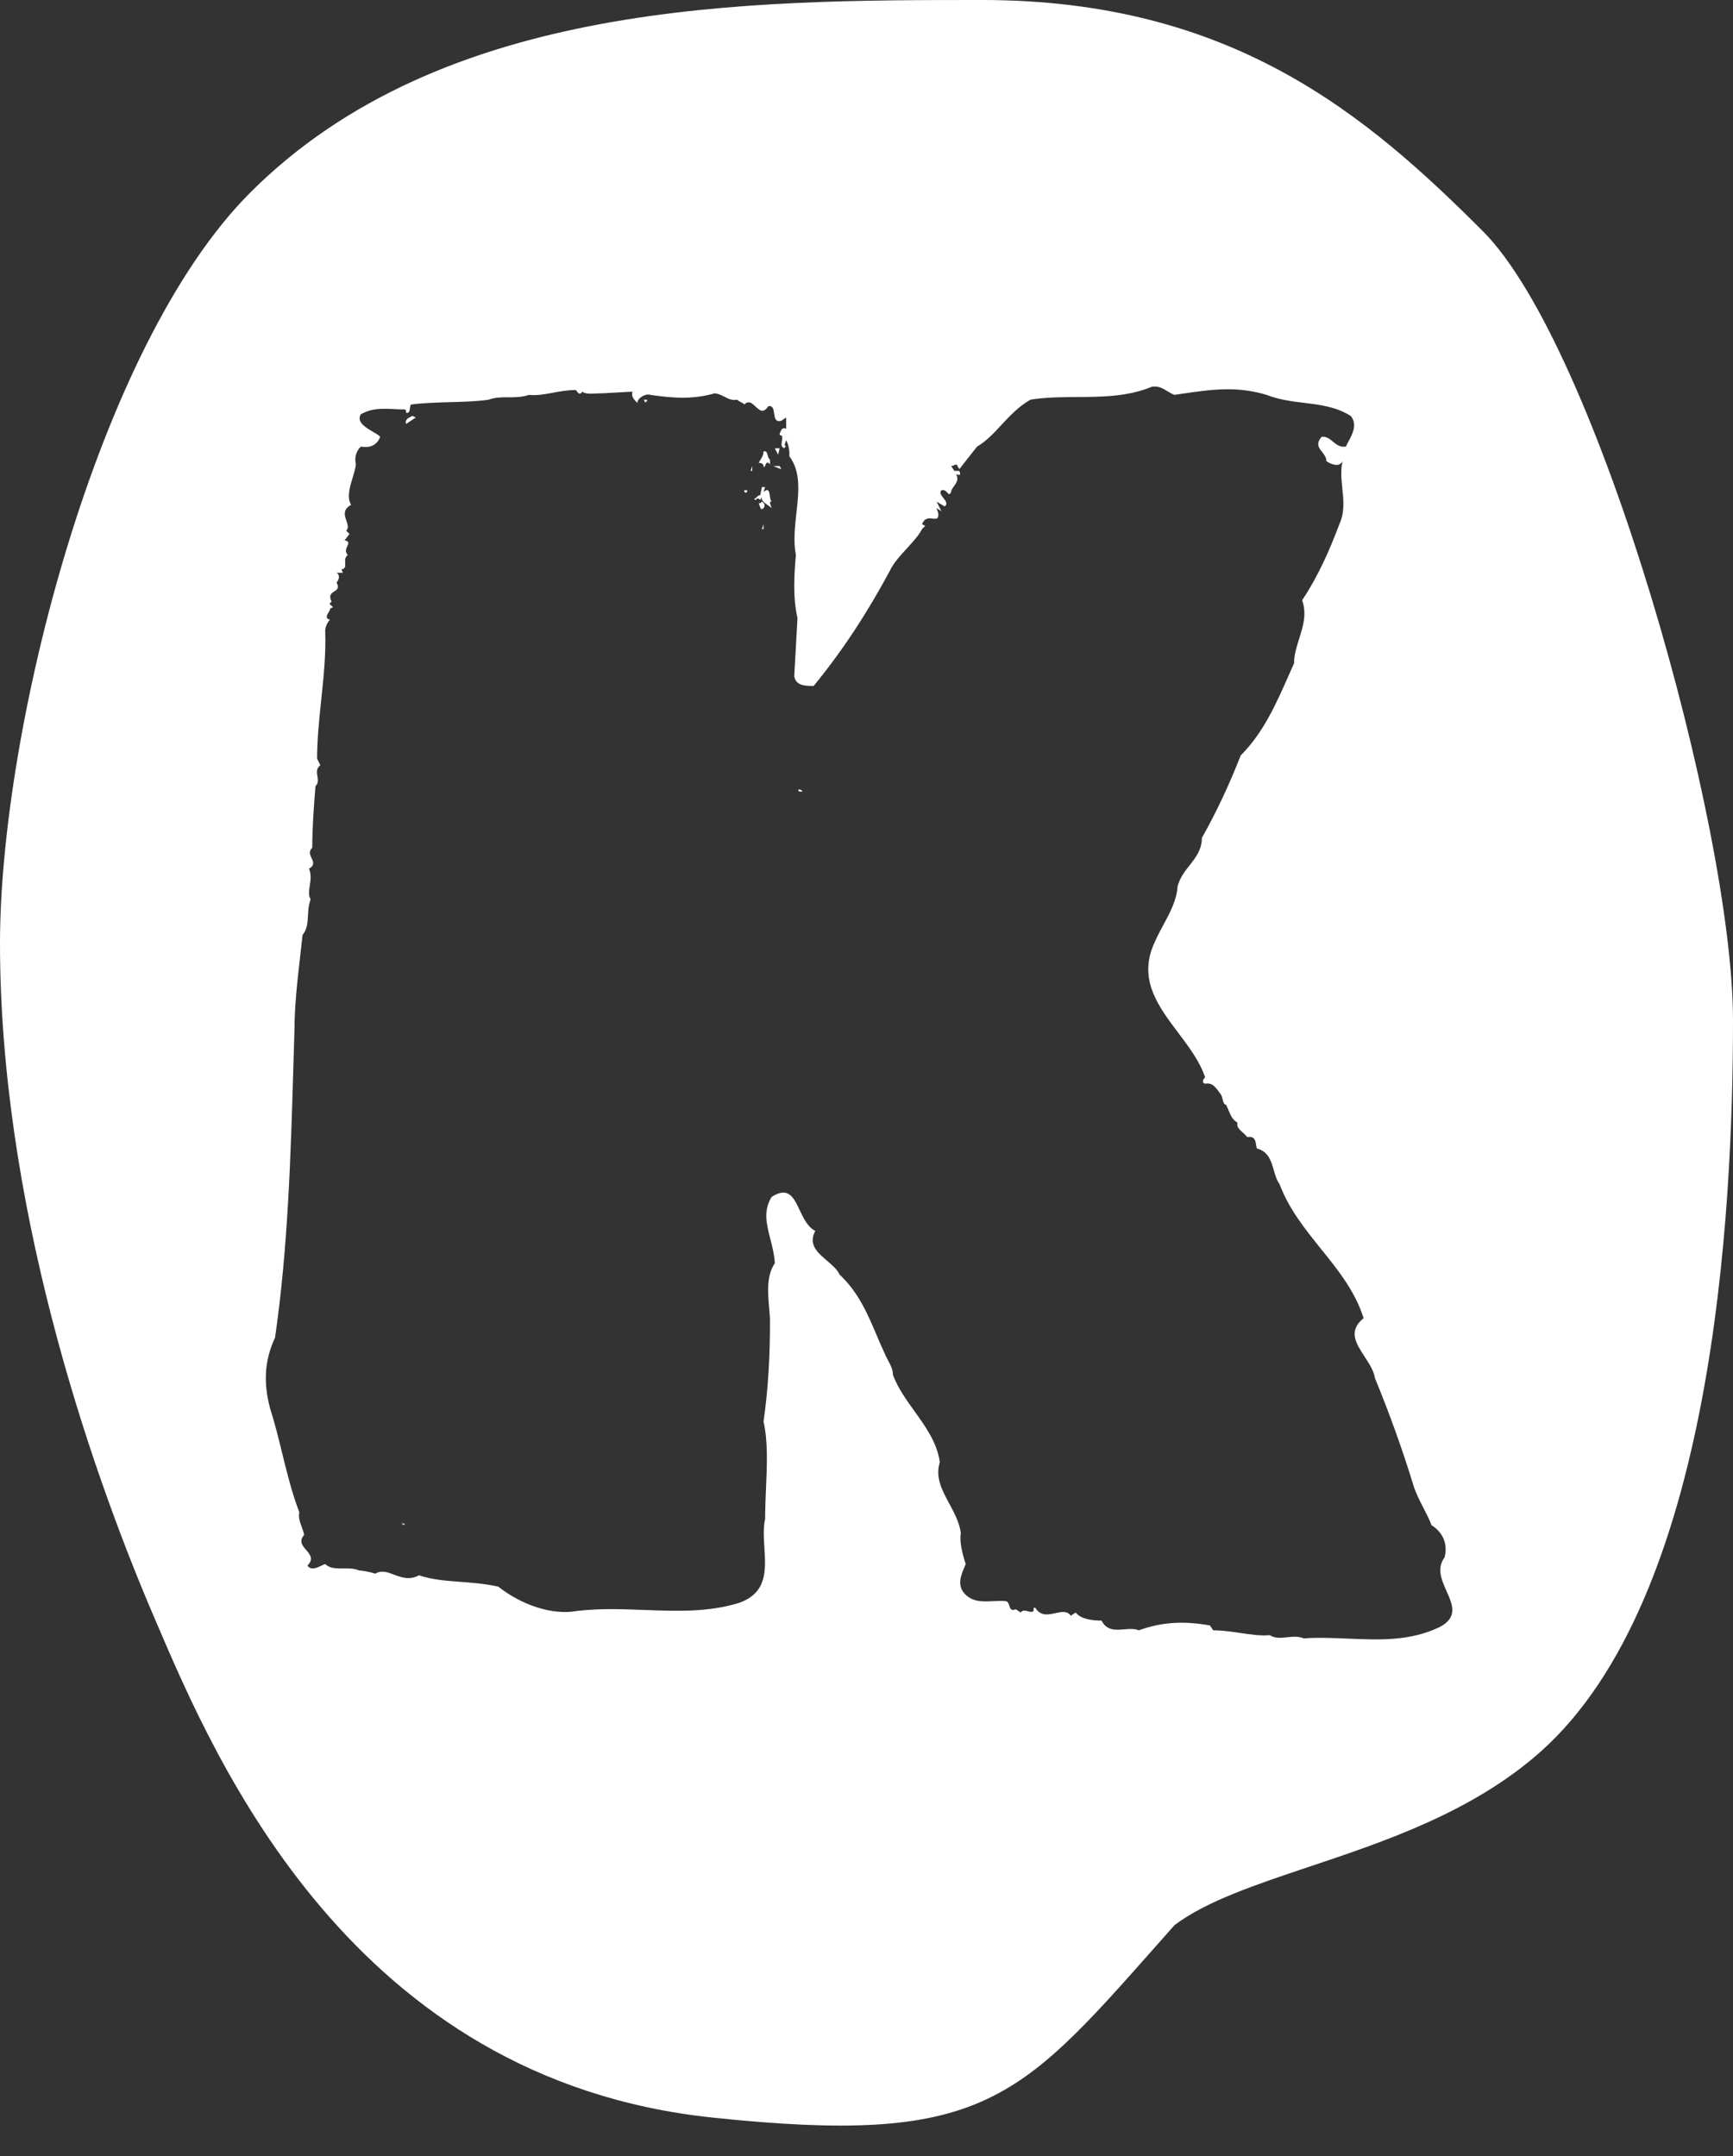 <svg xmlns="http://www.w3.org/2000/svg" width="45" height="56" viewBox="0 0 45 56" fill="none"><rect x="0" y="0" width="45" height="56" fill="#333333" stroke="none"/><path fill-rule="evenodd" clip-rule="evenodd" d="M0 24.5C0 31.169 2.238 37.889 4 42C4.022 42.052 4.045 42.106 4.069 42.16C5.606 45.753 9.142 54.015 18.5 55C25.429 55.729 26.419 54.611 29.974 50.594C30.143 50.402 30.318 50.205 30.5 50C31.328 49.379 32.585 48.958 33.986 48.488C35.97 47.824 38.242 47.062 40 45.5C44.5 41.5 45 31.5 45 26.5C45 21.5 41.5 9 38.5 6C35.5 3 32 0 25.5 0C19.417 0 11.5 3.8147e-06 6.5 5C2.5 9 0 19 0 24.5ZM37.563 41.33C37.434 41.041 37.299 40.739 37.508 40.454C37.592 40.16 37.508 39.824 37.172 39.614C37.115 39.462 37.041 39.318 36.965 39.171C36.873 38.994 36.779 38.813 36.71 38.606C36.416 37.64 36.08 36.716 35.702 35.792C35.673 35.602 35.552 35.417 35.434 35.236C35.212 34.896 34.997 34.567 35.408 34.238C35.191 33.543 34.749 32.994 34.304 32.441C33.887 31.923 33.467 31.401 33.224 30.752C33.15 30.649 33.113 30.52 33.075 30.39C33.006 30.151 32.936 29.91 32.636 29.828C32.627 29.8 32.621 29.767 32.616 29.734C32.598 29.62 32.579 29.502 32.384 29.534C32.356 29.492 32.314 29.455 32.272 29.417C32.188 29.343 32.104 29.268 32.132 29.156C32.006 29.093 31.951 28.959 31.896 28.825C31.877 28.781 31.859 28.736 31.838 28.694C31.782 28.694 31.763 28.619 31.745 28.545C31.735 28.507 31.726 28.47 31.712 28.442C31.695 28.42 31.68 28.398 31.664 28.376C31.562 28.233 31.474 28.111 31.292 28.148C31.166 28.106 31.292 27.98 31.292 27.98C31.155 27.569 30.875 27.197 30.595 26.825C30.102 26.171 29.611 25.519 29.906 24.662C29.987 24.436 30.098 24.229 30.207 24.026C30.383 23.701 30.552 23.386 30.578 23.024C30.634 22.801 30.763 22.636 30.891 22.473C31.051 22.268 31.208 22.069 31.208 21.764C31.586 21.092 31.922 20.378 32.216 19.622C32.805 19.033 33.136 18.283 33.463 17.541C33.509 17.436 33.555 17.332 33.602 17.228C33.602 17.011 33.668 16.8 33.735 16.589C33.836 16.268 33.938 15.944 33.812 15.59C34.232 14.96 34.526 14.288 34.778 13.616C34.92 13.307 34.888 12.999 34.856 12.69C34.832 12.453 34.807 12.215 34.862 11.978C34.778 12.146 34.568 12.062 34.442 11.978C34.442 11.88 34.384 11.807 34.329 11.737C34.243 11.628 34.163 11.527 34.316 11.348C34.438 11.328 34.52 11.396 34.607 11.467C34.698 11.543 34.794 11.622 34.946 11.6C34.963 11.566 34.981 11.532 35 11.496C35.121 11.27 35.254 11.02 35.072 10.802C34.693 10.565 34.287 10.515 33.869 10.464C33.547 10.425 33.217 10.384 32.888 10.256C32.107 10.022 31.472 10.114 30.677 10.229C30.617 10.238 30.556 10.247 30.494 10.256C30.427 10.229 30.368 10.194 30.311 10.159C30.19 10.086 30.077 10.017 29.906 10.046C29.286 10.304 28.618 10.308 27.961 10.312C27.55 10.315 27.144 10.317 26.756 10.382C26.449 10.557 26.222 10.802 26.003 11.037C25.804 11.252 25.611 11.46 25.37 11.6L24.908 12.188C24.908 12.167 24.898 12.156 24.887 12.146C24.877 12.136 24.866 12.125 24.866 12.104C24.84 12.052 24.814 12.064 24.778 12.081C24.756 12.092 24.73 12.104 24.698 12.104L24.782 12.23H24.908C24.992 12.398 24.824 12.314 24.824 12.314C24.904 12.447 24.831 12.547 24.768 12.634C24.732 12.684 24.698 12.73 24.698 12.776C24.655 12.862 24.634 12.838 24.601 12.799C24.57 12.763 24.528 12.714 24.446 12.734C24.386 12.794 24.441 12.864 24.496 12.935C24.557 13.011 24.618 13.088 24.53 13.154L24.32 13.028L24.446 13.28L24.32 13.196L24.362 13.322C24.383 13.488 24.311 13.48 24.219 13.469C24.124 13.459 24.006 13.446 23.942 13.616L24.026 13.658L23.942 13.742C23.863 13.9 23.71 14.067 23.553 14.239C23.375 14.433 23.191 14.633 23.102 14.834C22.514 15.926 21.884 16.892 21.128 17.816C20.918 17.816 20.666 17.816 20.624 17.564L20.708 16.052C20.582 15.506 20.624 14.918 20.666 14.414C20.598 14.058 20.64 13.681 20.681 13.314C20.741 12.772 20.798 12.252 20.498 11.852C20.498 11.726 20.498 11.6 20.414 11.432L20.372 11.558L20.414 11.6C20.414 11.6 20.372 11.6 20.372 11.642C20.276 11.618 20.29 11.539 20.303 11.46C20.314 11.401 20.324 11.342 20.288 11.306H20.246V11.264C20.288 11.138 20.33 11.096 20.414 11.138V10.844L20.288 10.928C20.135 10.972 20.118 10.856 20.102 10.741C20.087 10.635 20.073 10.53 19.952 10.55C19.819 10.75 19.721 10.656 19.621 10.561C19.532 10.476 19.441 10.389 19.322 10.508C19.322 10.487 19.28 10.466 19.238 10.445C19.196 10.424 19.154 10.403 19.154 10.382C19.007 10.406 18.918 10.36 18.818 10.308C18.747 10.271 18.671 10.232 18.566 10.214C17.978 10.382 17.474 10.34 16.886 10.256C16.76 10.214 16.55 10.34 16.55 10.466C16.466 10.382 16.382 10.298 16.424 10.172L15.668 10.214C15.615 10.214 15.559 10.217 15.504 10.219C15.341 10.227 15.185 10.235 15.122 10.172C15.056 10.271 15.016 10.214 14.981 10.165C14.972 10.152 14.963 10.139 14.954 10.13C14.739 10.13 14.541 10.166 14.354 10.201C14.139 10.241 13.938 10.278 13.736 10.256C13.547 10.319 13.368 10.319 13.195 10.319C13.022 10.319 12.854 10.319 12.686 10.382C12.412 10.424 12.053 10.435 11.689 10.445C11.328 10.456 10.963 10.466 10.67 10.508C10.655 10.523 10.651 10.557 10.646 10.594C10.637 10.665 10.627 10.745 10.544 10.718C10.544 10.676 10.544 10.634 10.502 10.634C10.406 10.634 10.314 10.63 10.225 10.625C9.926 10.611 9.659 10.598 9.368 10.76C9.252 10.964 9.498 11.107 9.688 11.217C9.773 11.267 9.846 11.309 9.872 11.348C9.788 11.558 9.62 11.642 9.368 11.6C9.242 11.726 9.2 11.894 9.242 12.062C9.228 12.171 9.192 12.29 9.156 12.41C9.08 12.658 9.003 12.914 9.116 13.112C8.895 13.235 8.947 13.387 8.995 13.525C9.028 13.623 9.06 13.714 8.99 13.784L9.074 13.868L8.948 14.036C9.077 14.057 9.052 14.112 9.019 14.183C8.988 14.25 8.95 14.332 9.032 14.414C8.952 14.474 8.958 14.553 8.963 14.624C8.969 14.702 8.974 14.77 8.864 14.792L8.906 14.876H8.738C8.822 14.918 8.822 15.044 8.738 15.128C8.82 15.271 8.752 15.315 8.68 15.361C8.605 15.409 8.526 15.46 8.612 15.632C8.527 15.675 8.571 15.707 8.608 15.733C8.644 15.759 8.673 15.779 8.57 15.8C8.585 15.815 8.564 15.85 8.539 15.891C8.492 15.968 8.433 16.067 8.57 16.094C8.486 16.178 8.444 16.304 8.444 16.388C8.467 16.977 8.404 17.578 8.341 18.177C8.288 18.69 8.234 19.203 8.234 19.706L8.318 19.874C8.208 19.962 8.225 20.062 8.242 20.161C8.257 20.251 8.272 20.34 8.192 20.42C8.15 20.924 8.108 21.512 8.108 22.016C8.008 22.116 8.051 22.207 8.092 22.292C8.136 22.386 8.178 22.474 8.024 22.562C8.088 22.712 8.065 22.862 8.044 23C8.023 23.134 8.004 23.257 8.066 23.36C8.012 23.503 8.004 23.646 7.997 23.782C7.986 23.966 7.977 24.139 7.856 24.284C7.838 24.458 7.817 24.636 7.797 24.816C7.723 25.462 7.646 26.138 7.646 26.762C7.637 27.059 7.628 27.355 7.619 27.652C7.549 30.042 7.478 32.425 7.142 34.742C6.848 35.372 6.848 35.96 7.016 36.59C7.142 36.986 7.237 37.375 7.331 37.759C7.457 38.271 7.58 38.774 7.772 39.278C7.745 39.414 7.788 39.533 7.834 39.657C7.858 39.724 7.883 39.792 7.898 39.866C7.754 40.031 7.852 40.145 7.951 40.259C8.052 40.377 8.153 40.493 7.982 40.664C8.08 40.794 8.228 40.722 8.349 40.664C8.383 40.647 8.416 40.631 8.444 40.622C8.562 40.74 8.733 40.739 8.913 40.737C9.052 40.736 9.197 40.735 9.326 40.79C9.41 40.79 9.62 40.832 9.746 40.874C9.904 40.775 10.062 40.834 10.233 40.899C10.426 40.971 10.635 41.049 10.88 40.916C11.225 41.031 11.582 41.058 11.959 41.086C12.271 41.109 12.596 41.134 12.938 41.21C13.526 41.672 14.324 41.966 14.996 41.84C15.578 41.772 16.159 41.794 16.735 41.816C17.573 41.847 18.399 41.879 19.196 41.63C19.921 41.369 19.885 40.787 19.849 40.203C19.832 39.942 19.816 39.68 19.868 39.446C19.868 39.195 19.879 38.933 19.89 38.67C19.917 38.051 19.944 37.427 19.826 36.926C19.952 36.044 19.994 35.204 19.994 34.322C19.994 34.217 19.984 34.097 19.972 33.969C19.939 33.583 19.899 33.125 20.12 32.81C20.106 32.579 20.052 32.368 20 32.169C19.903 31.787 19.815 31.447 20.036 31.088C20.471 30.807 20.61 31.101 20.765 31.432C20.866 31.644 20.973 31.871 21.17 31.97C20.98 32.324 21.23 32.536 21.475 32.745C21.609 32.859 21.741 32.971 21.8 33.104C22.287 33.559 22.523 34.114 22.761 34.673C22.83 34.837 22.9 35 22.976 35.162C23.004 35.233 23.038 35.294 23.069 35.352C23.131 35.467 23.186 35.569 23.186 35.708C23.311 36.048 23.528 36.349 23.745 36.652C24.038 37.06 24.332 37.469 24.404 37.976C24.28 38.372 24.463 38.709 24.651 39.057C24.782 39.3 24.916 39.548 24.95 39.824C24.908 40.034 24.992 40.37 25.076 40.622C25.066 40.647 25.055 40.673 25.044 40.7C24.958 40.901 24.849 41.156 25.034 41.378C25.241 41.615 25.511 41.601 25.785 41.587C25.9 41.581 26.015 41.576 26.126 41.588C26.177 41.605 26.194 41.657 26.21 41.707C26.232 41.78 26.254 41.848 26.378 41.798L26.504 41.882C26.549 41.814 26.62 41.832 26.688 41.849C26.745 41.864 26.802 41.879 26.84 41.84V41.798C26.84 41.777 26.84 41.767 26.845 41.761C26.851 41.756 26.861 41.756 26.882 41.756C27.018 41.983 27.217 41.94 27.403 41.899C27.561 41.864 27.71 41.831 27.806 41.966L27.932 41.882C28.058 42.05 28.352 42.092 28.604 42.092C28.736 42.357 28.969 42.338 29.197 42.319C29.33 42.308 29.461 42.297 29.57 42.344C30.158 42.134 30.704 42.092 31.418 42.218L31.502 42.344C31.733 42.344 31.973 42.379 32.205 42.413C32.48 42.454 32.744 42.493 32.972 42.47C33.105 42.559 33.261 42.542 33.422 42.525C33.566 42.51 33.715 42.494 33.854 42.554C34.233 42.527 34.617 42.544 35.001 42.56C35.807 42.595 36.614 42.63 37.382 42.26C37.865 42.007 37.718 41.678 37.563 41.33ZM19.994 13.07L20.036 13.196C20.012 13.172 19.977 13.148 19.941 13.123C19.852 13.06 19.754 12.992 19.784 12.902L19.742 12.986C19.676 12.92 19.656 12.947 19.64 12.968C19.625 12.988 19.614 13.004 19.574 12.944C19.595 12.965 19.616 12.944 19.642 12.918C19.669 12.892 19.7 12.86 19.742 12.86L19.784 12.65H19.868L19.826 12.776C19.961 12.668 19.974 12.768 19.989 12.876C19.997 12.935 20.006 12.998 20.036 13.028C20.015 13.028 20.005 13.028 19.999 13.033C19.994 13.039 19.994 13.049 19.994 13.07ZM19.741 11.95C19.782 11.887 19.826 11.817 19.826 11.726C19.899 11.702 19.916 11.762 19.933 11.825C19.946 11.871 19.959 11.918 19.994 11.936V12.062C19.919 11.963 19.889 12.04 19.868 12.093C19.853 12.13 19.843 12.155 19.826 12.104C19.826 12.02 19.7 12.02 19.7 12.02C19.712 11.997 19.726 11.974 19.741 11.95ZM10.712 10.802L10.796 10.844L10.544 11.012C10.507 10.9 10.603 10.854 10.683 10.816C10.693 10.811 10.703 10.807 10.712 10.802ZM19.784 13.028C19.868 13.07 19.868 13.154 19.826 13.196C19.765 13.258 19.748 13.206 19.727 13.142C19.72 13.118 19.711 13.092 19.7 13.07H19.742L19.784 13.028ZM20.12 11.642H20.246L20.204 11.81L20.12 11.642ZM20.288 12.188L20.078 12.104H20.246L20.288 12.188ZM19.322 12.734C19.322 12.818 19.406 12.818 19.406 12.734H19.322ZM20.75 20.504C20.666 20.546 20.834 20.588 20.834 20.546C20.792 20.504 20.75 20.504 20.75 20.504ZM16.802 10.382V10.424C16.76 10.424 16.76 10.466 16.76 10.466L16.718 10.382H16.802ZM19.826 13.616V13.742H19.784L19.826 13.616ZM19.532 12.104V12.23H19.49L19.532 12.104ZM10.502 39.572V39.614L10.418 39.572H10.502Z" fill="white"></path></svg>
